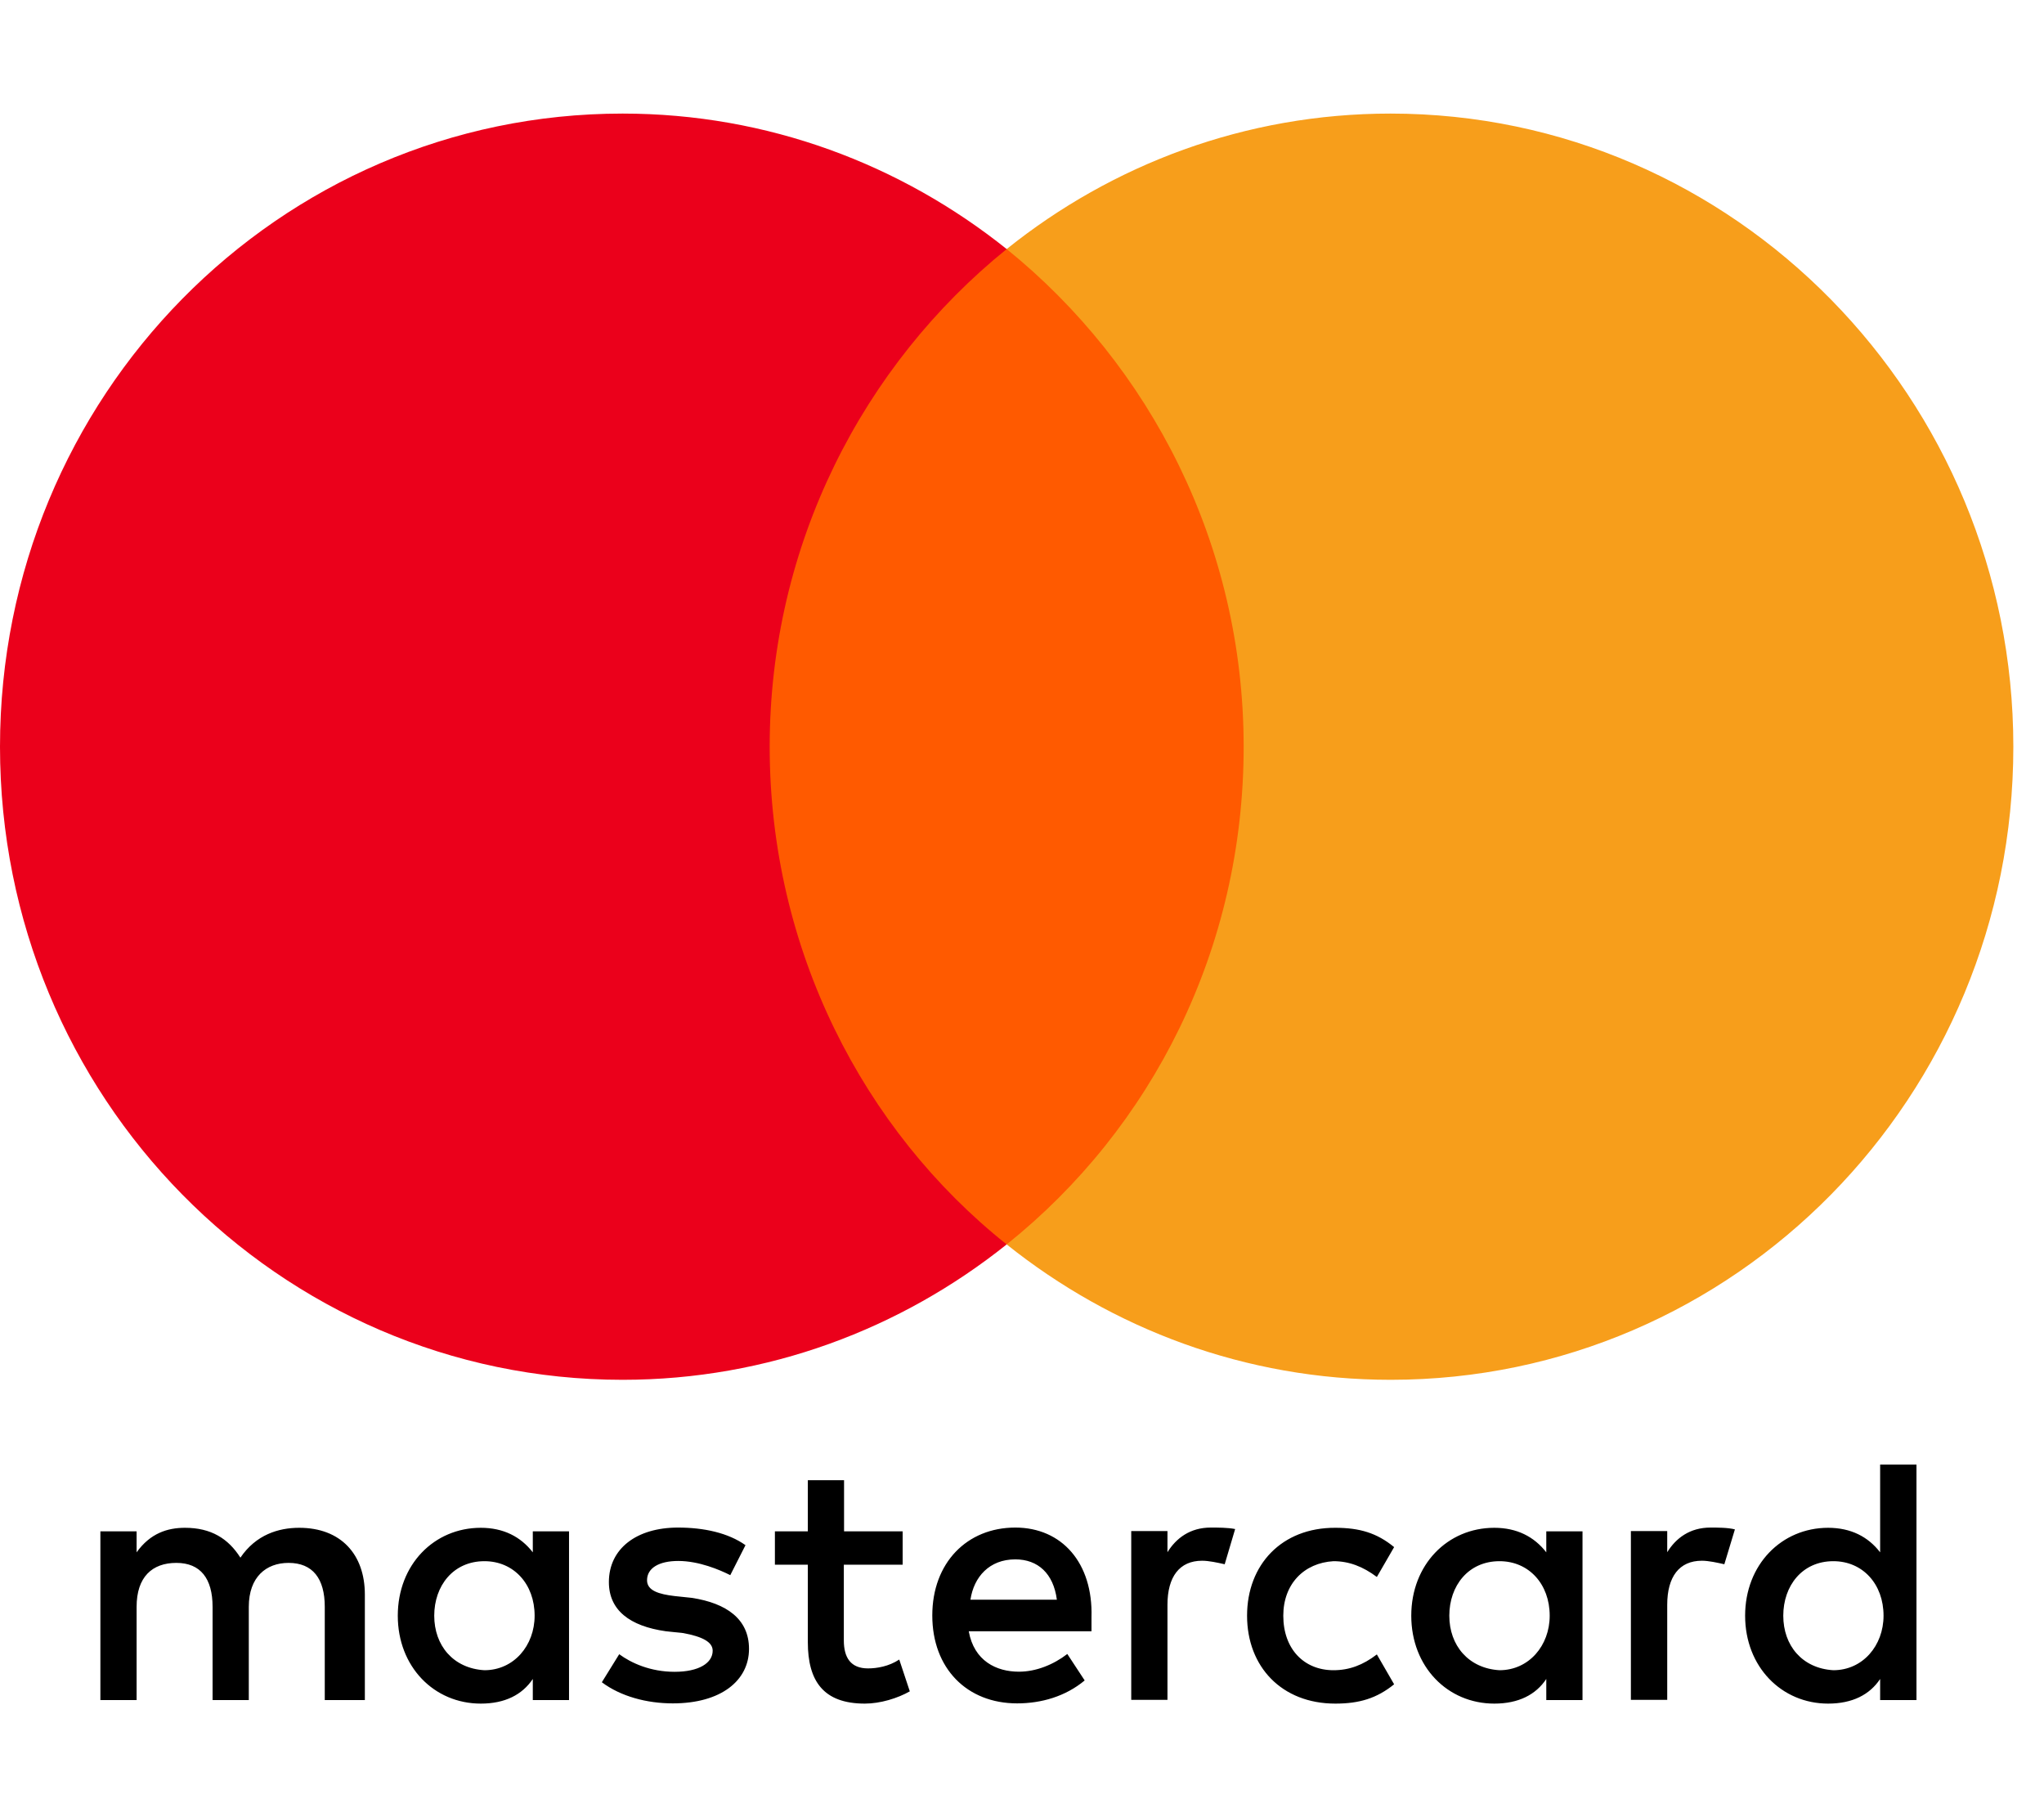 <svg width="18" height="16" viewBox="0 0 18 16" fill="none" xmlns="http://www.w3.org/2000/svg">
<g clip-path="url(#clip0_2571_4392)">
<path d="M3.213 14.969V14.04C3.213 13.685 3.001 13.452 2.635 13.452C2.452 13.452 2.254 13.513 2.117 13.715C2.01 13.546 1.858 13.452 1.629 13.452C1.476 13.452 1.324 13.499 1.203 13.668V13.483H0.884V14.969H1.203V14.148C1.203 13.885 1.34 13.761 1.553 13.761C1.766 13.761 1.872 13.899 1.872 14.148V14.969H2.191V14.148C2.191 13.885 2.344 13.761 2.541 13.761C2.754 13.761 2.86 13.899 2.86 14.148V14.969H3.213ZM7.951 13.483H7.433V13.033H7.114V13.483H6.824V13.777H7.114V14.459C7.114 14.8 7.25 15 7.616 15C7.752 15 7.905 14.953 8.012 14.892L7.919 14.612C7.827 14.673 7.721 14.69 7.644 14.69C7.492 14.69 7.431 14.596 7.431 14.443V13.777H7.949V13.483H7.951ZM10.662 13.45C10.48 13.45 10.357 13.544 10.281 13.667V13.481H9.962V14.967H10.281V14.13C10.281 13.883 10.387 13.742 10.586 13.742C10.646 13.742 10.723 13.759 10.785 13.773L10.877 13.463C10.813 13.45 10.723 13.45 10.662 13.45ZM6.565 13.605C6.413 13.497 6.2 13.45 5.971 13.45C5.605 13.45 5.362 13.636 5.362 13.93C5.362 14.177 5.545 14.318 5.864 14.363L6.017 14.379C6.184 14.41 6.276 14.457 6.276 14.534C6.276 14.643 6.154 14.72 5.941 14.72C5.728 14.72 5.559 14.643 5.453 14.565L5.3 14.812C5.467 14.937 5.696 14.998 5.925 14.998C6.351 14.998 6.596 14.796 6.596 14.518C6.596 14.255 6.397 14.116 6.093 14.069L5.941 14.053C5.804 14.037 5.698 14.006 5.698 13.914C5.698 13.806 5.804 13.744 5.973 13.744C6.155 13.744 6.338 13.822 6.431 13.869L6.565 13.605ZM15.063 13.45C14.88 13.45 14.758 13.544 14.682 13.667V13.481H14.362V14.967H14.682V14.13C14.682 13.883 14.788 13.742 14.987 13.742C15.047 13.742 15.123 13.759 15.185 13.773L15.278 13.466C15.216 13.45 15.125 13.45 15.063 13.45ZM10.982 14.226C10.982 14.675 11.287 15 11.759 15C11.972 15 12.125 14.953 12.277 14.83L12.125 14.567C12.002 14.661 11.882 14.706 11.743 14.706C11.484 14.706 11.301 14.52 11.301 14.226C11.301 13.946 11.484 13.761 11.743 13.746C11.88 13.746 12.002 13.793 12.125 13.885L12.277 13.622C12.125 13.497 11.972 13.452 11.759 13.452C11.287 13.45 10.982 13.777 10.982 14.226ZM13.936 14.226V13.483H13.617V13.668C13.51 13.53 13.358 13.452 13.159 13.452C12.747 13.452 12.428 13.777 12.428 14.226C12.428 14.675 12.747 15 13.159 15C13.372 15 13.525 14.922 13.617 14.783V14.969H13.936V14.226ZM12.763 14.226C12.763 13.963 12.93 13.746 13.205 13.746C13.464 13.746 13.647 13.948 13.647 14.226C13.647 14.489 13.464 14.706 13.205 14.706C12.932 14.69 12.763 14.488 12.763 14.226ZM8.941 13.45C8.515 13.45 8.21 13.761 8.21 14.224C8.21 14.69 8.515 14.998 8.957 14.998C9.17 14.998 9.383 14.937 9.552 14.796L9.399 14.563C9.277 14.657 9.124 14.719 8.973 14.719C8.775 14.719 8.578 14.625 8.531 14.363H9.612C9.612 14.316 9.612 14.286 9.612 14.239C9.626 13.761 9.351 13.45 8.941 13.45ZM8.941 13.73C9.14 13.73 9.277 13.854 9.307 14.085H8.546C8.576 13.885 8.712 13.73 8.941 13.73ZM16.877 14.226V12.895H16.557V13.668C16.451 13.53 16.298 13.452 16.099 13.452C15.688 13.452 15.368 13.777 15.368 14.226C15.368 14.675 15.688 15 16.099 15C16.312 15 16.465 14.922 16.557 14.783V14.969H16.877V14.226ZM15.704 14.226C15.704 13.963 15.87 13.746 16.145 13.746C16.404 13.746 16.587 13.948 16.587 14.226C16.587 14.489 16.404 14.706 16.145 14.706C15.87 14.69 15.704 14.488 15.704 14.226ZM5.011 14.226V13.483H4.692V13.668C4.585 13.53 4.433 13.452 4.234 13.452C3.822 13.452 3.503 13.777 3.503 14.226C3.503 14.675 3.822 15 4.234 15C4.447 15 4.599 14.922 4.692 14.783V14.969H5.011V14.226ZM3.824 14.226C3.824 13.963 3.991 13.746 4.266 13.746C4.525 13.746 4.708 13.948 4.708 14.226C4.708 14.489 4.525 14.706 4.266 14.706C3.991 14.69 3.824 14.488 3.824 14.226Z" fill="black"/>
<path d="M11.257 2.192H6.459V10.957H11.257V2.192Z" fill="#FF5A00"/>
<path d="M6.778 6.575C6.778 4.794 7.602 3.214 8.865 2.193C7.935 1.449 6.762 1 5.483 1C2.452 1 0 3.493 0 6.575C0 9.656 2.452 12.149 5.483 12.149C6.762 12.149 7.935 11.7 8.865 10.957C7.6 9.95 6.778 8.355 6.778 6.575Z" fill="#EB001B"/>
<path d="M17.73 6.575C17.73 9.656 15.278 12.149 12.247 12.149C10.968 12.149 9.795 11.7 8.865 10.957C10.144 9.934 10.952 8.355 10.952 6.575C10.952 4.794 10.128 3.214 8.865 2.193C9.793 1.449 10.966 1 12.245 1C15.278 1 17.73 3.51 17.73 6.575Z" fill="#F79E1B"/>
</g>
<defs>
<clipPath id="clip0_2571_4392">
<rect width="17.73" height="14" fill="white" transform="translate(0 1)"/>
</clipPath>
</defs>
</svg>
